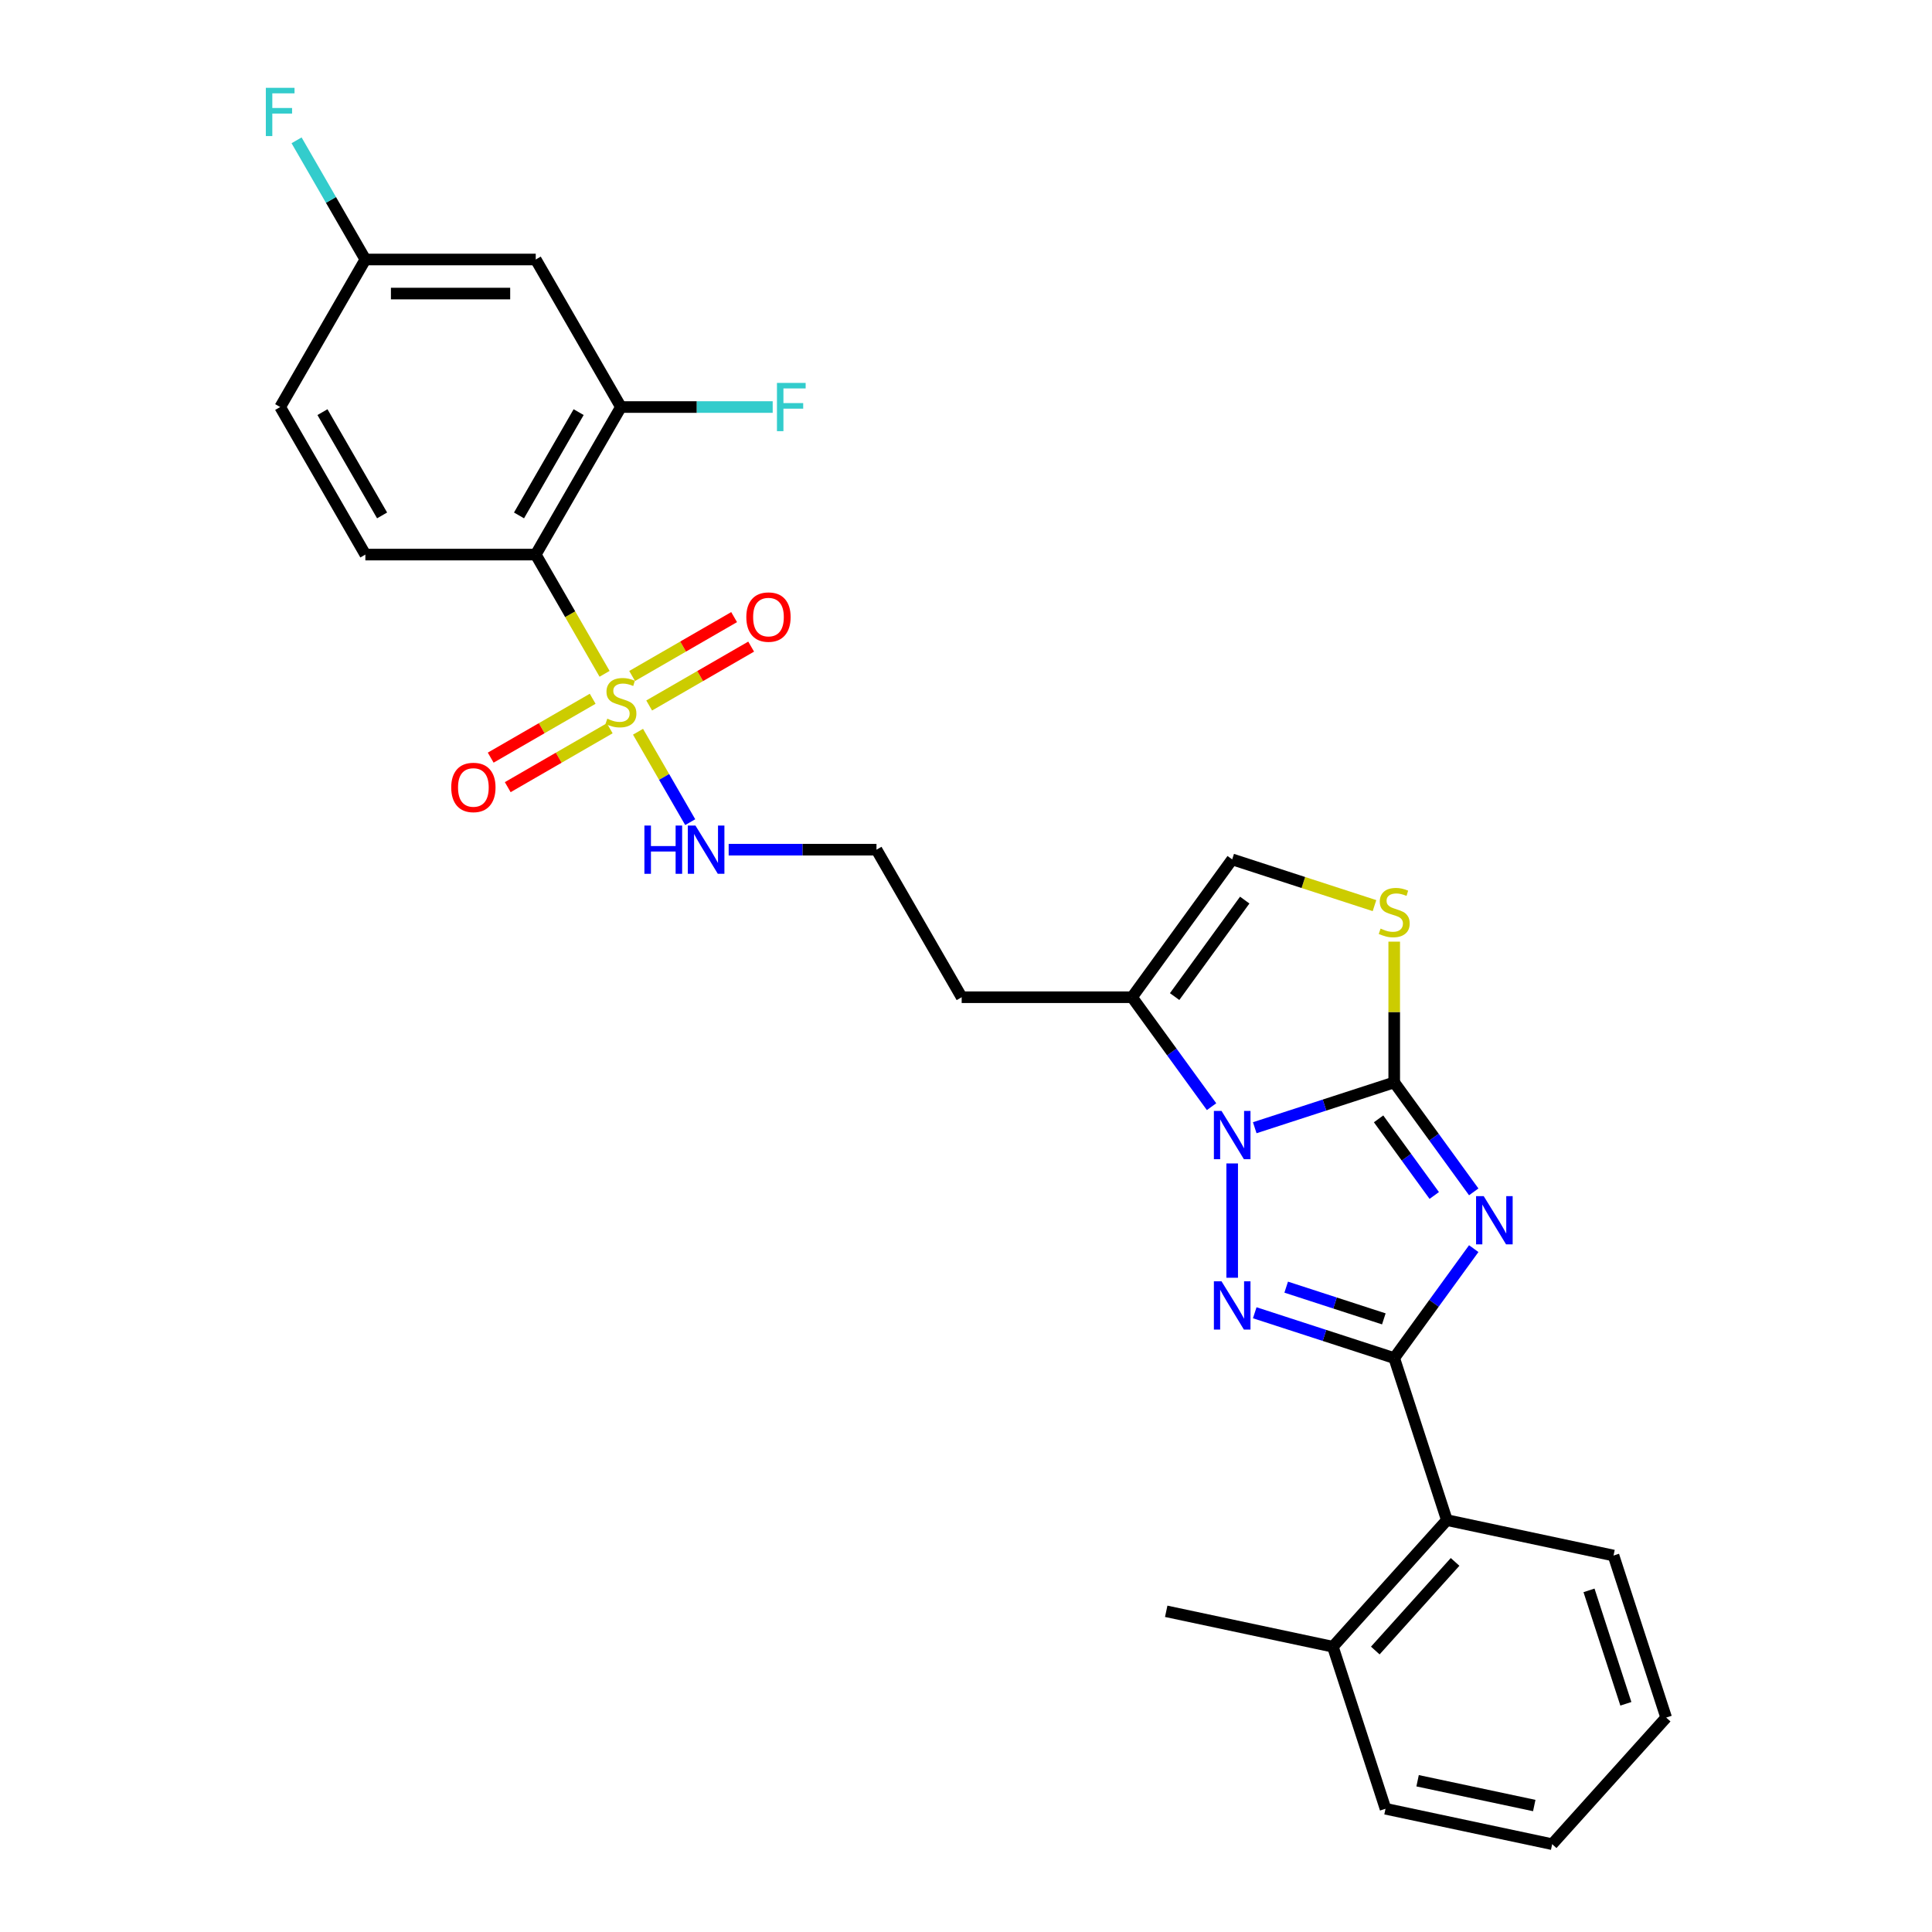 <?xml version='1.0' encoding='iso-8859-1'?>
<svg version='1.1' baseProfile='full'
              xmlns='http://www.w3.org/2000/svg'
                      xmlns:rdkit='http://www.rdkit.org/xml'
                      xmlns:xlink='http://www.w3.org/1999/xlink'
                  xml:space='preserve'
width='1000px' height='1000px' viewBox='0 0 1000 1000'>
<!-- END OF HEADER -->
<rect style='opacity:1.0;fill:#FFFFFF;stroke:none' width='1000' height='1000' x='0' y='0'> </rect>
<path class='bond-0' d='M 762.805,616.906 L 742.226,588.58' style='fill:none;fill-rule:evenodd;stroke:#0000FF;stroke-width:6px;stroke-linecap:butt;stroke-linejoin:miter;stroke-opacity:1' />
<path class='bond-0' d='M 742.226,588.58 L 721.646,560.254' style='fill:none;fill-rule:evenodd;stroke:#000000;stroke-width:6px;stroke-linecap:butt;stroke-linejoin:miter;stroke-opacity:1' />
<path class='bond-0' d='M 742.363,618.775 L 727.957,598.947' style='fill:none;fill-rule:evenodd;stroke:#0000FF;stroke-width:6px;stroke-linecap:butt;stroke-linejoin:miter;stroke-opacity:1' />
<path class='bond-0' d='M 727.957,598.947 L 713.551,579.119' style='fill:none;fill-rule:evenodd;stroke:#000000;stroke-width:6px;stroke-linecap:butt;stroke-linejoin:miter;stroke-opacity:1' />
<path class='bond-2' d='M 762.805,646.289 L 742.226,674.614' style='fill:none;fill-rule:evenodd;stroke:#0000FF;stroke-width:6px;stroke-linecap:butt;stroke-linejoin:miter;stroke-opacity:1' />
<path class='bond-2' d='M 742.226,674.614 L 721.646,702.94' style='fill:none;fill-rule:evenodd;stroke:#000000;stroke-width:6px;stroke-linecap:butt;stroke-linejoin:miter;stroke-opacity:1' />
<path class='bond-1' d='M 721.646,560.254 L 685.549,571.983' style='fill:none;fill-rule:evenodd;stroke:#000000;stroke-width:6px;stroke-linecap:butt;stroke-linejoin:miter;stroke-opacity:1' />
<path class='bond-1' d='M 685.549,571.983 L 649.453,583.711' style='fill:none;fill-rule:evenodd;stroke:#0000FF;stroke-width:6px;stroke-linecap:butt;stroke-linejoin:miter;stroke-opacity:1' />
<path class='bond-6' d='M 721.646,560.254 L 721.646,523.825' style='fill:none;fill-rule:evenodd;stroke:#000000;stroke-width:6px;stroke-linecap:butt;stroke-linejoin:miter;stroke-opacity:1' />
<path class='bond-6' d='M 721.646,523.825 L 721.646,487.396' style='fill:none;fill-rule:evenodd;stroke:#CCCC00;stroke-width:6px;stroke-linecap:butt;stroke-linejoin:miter;stroke-opacity:1' />
<path class='bond-7' d='M 627.103,572.813 L 606.523,544.488' style='fill:none;fill-rule:evenodd;stroke:#0000FF;stroke-width:6px;stroke-linecap:butt;stroke-linejoin:miter;stroke-opacity:1' />
<path class='bond-7' d='M 606.523,544.488 L 585.944,516.162' style='fill:none;fill-rule:evenodd;stroke:#000000;stroke-width:6px;stroke-linecap:butt;stroke-linejoin:miter;stroke-opacity:1' />
<path class='bond-28' d='M 637.777,602.196 L 637.777,661.365' style='fill:none;fill-rule:evenodd;stroke:#0000FF;stroke-width:6px;stroke-linecap:butt;stroke-linejoin:miter;stroke-opacity:1' />
<path class='bond-3' d='M 721.646,702.94 L 685.549,691.211' style='fill:none;fill-rule:evenodd;stroke:#000000;stroke-width:6px;stroke-linecap:butt;stroke-linejoin:miter;stroke-opacity:1' />
<path class='bond-3' d='M 685.549,691.211 L 649.453,679.483' style='fill:none;fill-rule:evenodd;stroke:#0000FF;stroke-width:6px;stroke-linecap:butt;stroke-linejoin:miter;stroke-opacity:1' />
<path class='bond-3' d='M 716.267,682.648 L 690.999,674.438' style='fill:none;fill-rule:evenodd;stroke:#000000;stroke-width:6px;stroke-linecap:butt;stroke-linejoin:miter;stroke-opacity:1' />
<path class='bond-3' d='M 690.999,674.438 L 665.732,666.228' style='fill:none;fill-rule:evenodd;stroke:#0000FF;stroke-width:6px;stroke-linecap:butt;stroke-linejoin:miter;stroke-opacity:1' />
<path class='bond-10' d='M 721.646,702.94 L 748.896,786.808' style='fill:none;fill-rule:evenodd;stroke:#000000;stroke-width:6px;stroke-linecap:butt;stroke-linejoin:miter;stroke-opacity:1' />
<path class='bond-4' d='M 330.239,378.748 L 343.747,402.146' style='fill:none;fill-rule:evenodd;stroke:#CCCC00;stroke-width:6px;stroke-linecap:butt;stroke-linejoin:miter;stroke-opacity:1' />
<path class='bond-4' d='M 343.747,402.146 L 357.255,425.543' style='fill:none;fill-rule:evenodd;stroke:#0000FF;stroke-width:6px;stroke-linecap:butt;stroke-linejoin:miter;stroke-opacity:1' />
<path class='bond-5' d='M 312.928,348.766 L 295.113,317.909' style='fill:none;fill-rule:evenodd;stroke:#CCCC00;stroke-width:6px;stroke-linecap:butt;stroke-linejoin:miter;stroke-opacity:1' />
<path class='bond-5' d='M 295.113,317.909 L 277.298,287.052' style='fill:none;fill-rule:evenodd;stroke:#000000;stroke-width:6px;stroke-linecap:butt;stroke-linejoin:miter;stroke-opacity:1' />
<path class='bond-13' d='M 336.011,365.163 L 362.403,349.925' style='fill:none;fill-rule:evenodd;stroke:#CCCC00;stroke-width:6px;stroke-linecap:butt;stroke-linejoin:miter;stroke-opacity:1' />
<path class='bond-13' d='M 362.403,349.925 L 388.795,334.688' style='fill:none;fill-rule:evenodd;stroke:#FF0000;stroke-width:6px;stroke-linecap:butt;stroke-linejoin:miter;stroke-opacity:1' />
<path class='bond-13' d='M 327.192,349.889 L 353.585,334.651' style='fill:none;fill-rule:evenodd;stroke:#CCCC00;stroke-width:6px;stroke-linecap:butt;stroke-linejoin:miter;stroke-opacity:1' />
<path class='bond-13' d='M 353.585,334.651 L 379.977,319.414' style='fill:none;fill-rule:evenodd;stroke:#FF0000;stroke-width:6px;stroke-linecap:butt;stroke-linejoin:miter;stroke-opacity:1' />
<path class='bond-14' d='M 306.769,361.681 L 280.377,376.918' style='fill:none;fill-rule:evenodd;stroke:#CCCC00;stroke-width:6px;stroke-linecap:butt;stroke-linejoin:miter;stroke-opacity:1' />
<path class='bond-14' d='M 280.377,376.918 L 253.984,392.156' style='fill:none;fill-rule:evenodd;stroke:#FF0000;stroke-width:6px;stroke-linecap:butt;stroke-linejoin:miter;stroke-opacity:1' />
<path class='bond-14' d='M 315.587,376.955 L 289.195,392.192' style='fill:none;fill-rule:evenodd;stroke:#CCCC00;stroke-width:6px;stroke-linecap:butt;stroke-linejoin:miter;stroke-opacity:1' />
<path class='bond-14' d='M 289.195,392.192 L 262.803,407.43' style='fill:none;fill-rule:evenodd;stroke:#FF0000;stroke-width:6px;stroke-linecap:butt;stroke-linejoin:miter;stroke-opacity:1' />
<path class='bond-8' d='M 277.298,287.052 L 321.39,210.682' style='fill:none;fill-rule:evenodd;stroke:#000000;stroke-width:6px;stroke-linecap:butt;stroke-linejoin:miter;stroke-opacity:1' />
<path class='bond-8' d='M 268.637,266.778 L 299.502,213.319' style='fill:none;fill-rule:evenodd;stroke:#000000;stroke-width:6px;stroke-linecap:butt;stroke-linejoin:miter;stroke-opacity:1' />
<path class='bond-11' d='M 277.298,287.052 L 189.113,287.052' style='fill:none;fill-rule:evenodd;stroke:#000000;stroke-width:6px;stroke-linecap:butt;stroke-linejoin:miter;stroke-opacity:1' />
<path class='bond-9' d='M 711.434,468.752 L 674.606,456.785' style='fill:none;fill-rule:evenodd;stroke:#CCCC00;stroke-width:6px;stroke-linecap:butt;stroke-linejoin:miter;stroke-opacity:1' />
<path class='bond-9' d='M 674.606,456.785 L 637.777,444.819' style='fill:none;fill-rule:evenodd;stroke:#000000;stroke-width:6px;stroke-linecap:butt;stroke-linejoin:miter;stroke-opacity:1' />
<path class='bond-17' d='M 585.944,516.162 L 497.759,516.162' style='fill:none;fill-rule:evenodd;stroke:#000000;stroke-width:6px;stroke-linecap:butt;stroke-linejoin:miter;stroke-opacity:1' />
<path class='bond-29' d='M 585.944,516.162 L 637.777,444.819' style='fill:none;fill-rule:evenodd;stroke:#000000;stroke-width:6px;stroke-linecap:butt;stroke-linejoin:miter;stroke-opacity:1' />
<path class='bond-29' d='M 607.987,515.827 L 644.271,465.887' style='fill:none;fill-rule:evenodd;stroke:#000000;stroke-width:6px;stroke-linecap:butt;stroke-linejoin:miter;stroke-opacity:1' />
<path class='bond-12' d='M 321.39,210.682 L 277.298,134.312' style='fill:none;fill-rule:evenodd;stroke:#000000;stroke-width:6px;stroke-linecap:butt;stroke-linejoin:miter;stroke-opacity:1' />
<path class='bond-19' d='M 321.39,210.682 L 360.667,210.682' style='fill:none;fill-rule:evenodd;stroke:#000000;stroke-width:6px;stroke-linecap:butt;stroke-linejoin:miter;stroke-opacity:1' />
<path class='bond-19' d='M 360.667,210.682 L 399.945,210.682' style='fill:none;fill-rule:evenodd;stroke:#33CCCC;stroke-width:6px;stroke-linecap:butt;stroke-linejoin:miter;stroke-opacity:1' />
<path class='bond-16' d='M 748.896,786.808 L 689.889,852.342' style='fill:none;fill-rule:evenodd;stroke:#000000;stroke-width:6px;stroke-linecap:butt;stroke-linejoin:miter;stroke-opacity:1' />
<path class='bond-16' d='M 753.152,808.44 L 711.847,854.314' style='fill:none;fill-rule:evenodd;stroke:#000000;stroke-width:6px;stroke-linecap:butt;stroke-linejoin:miter;stroke-opacity:1' />
<path class='bond-23' d='M 748.896,786.808 L 835.154,805.143' style='fill:none;fill-rule:evenodd;stroke:#000000;stroke-width:6px;stroke-linecap:butt;stroke-linejoin:miter;stroke-opacity:1' />
<path class='bond-20' d='M 189.113,287.052 L 145.021,210.682' style='fill:none;fill-rule:evenodd;stroke:#000000;stroke-width:6px;stroke-linecap:butt;stroke-linejoin:miter;stroke-opacity:1' />
<path class='bond-20' d='M 197.773,266.778 L 166.909,213.319' style='fill:none;fill-rule:evenodd;stroke:#000000;stroke-width:6px;stroke-linecap:butt;stroke-linejoin:miter;stroke-opacity:1' />
<path class='bond-31' d='M 277.298,134.312 L 189.113,134.312' style='fill:none;fill-rule:evenodd;stroke:#000000;stroke-width:6px;stroke-linecap:butt;stroke-linejoin:miter;stroke-opacity:1' />
<path class='bond-31' d='M 264.07,151.948 L 202.341,151.948' style='fill:none;fill-rule:evenodd;stroke:#000000;stroke-width:6px;stroke-linecap:butt;stroke-linejoin:miter;stroke-opacity:1' />
<path class='bond-15' d='M 377.158,439.792 L 415.412,439.792' style='fill:none;fill-rule:evenodd;stroke:#0000FF;stroke-width:6px;stroke-linecap:butt;stroke-linejoin:miter;stroke-opacity:1' />
<path class='bond-15' d='M 415.412,439.792 L 453.667,439.792' style='fill:none;fill-rule:evenodd;stroke:#000000;stroke-width:6px;stroke-linecap:butt;stroke-linejoin:miter;stroke-opacity:1' />
<path class='bond-24' d='M 689.889,852.342 L 603.632,834.008' style='fill:none;fill-rule:evenodd;stroke:#000000;stroke-width:6px;stroke-linecap:butt;stroke-linejoin:miter;stroke-opacity:1' />
<path class='bond-25' d='M 689.889,852.342 L 717.14,936.211' style='fill:none;fill-rule:evenodd;stroke:#000000;stroke-width:6px;stroke-linecap:butt;stroke-linejoin:miter;stroke-opacity:1' />
<path class='bond-21' d='M 497.759,516.162 L 453.667,439.792' style='fill:none;fill-rule:evenodd;stroke:#000000;stroke-width:6px;stroke-linecap:butt;stroke-linejoin:miter;stroke-opacity:1' />
<path class='bond-18' d='M 189.113,134.312 L 145.021,210.682' style='fill:none;fill-rule:evenodd;stroke:#000000;stroke-width:6px;stroke-linecap:butt;stroke-linejoin:miter;stroke-opacity:1' />
<path class='bond-22' d='M 189.113,134.312 L 171.308,103.472' style='fill:none;fill-rule:evenodd;stroke:#000000;stroke-width:6px;stroke-linecap:butt;stroke-linejoin:miter;stroke-opacity:1' />
<path class='bond-22' d='M 171.308,103.472 L 153.503,72.633' style='fill:none;fill-rule:evenodd;stroke:#33CCCC;stroke-width:6px;stroke-linecap:butt;stroke-linejoin:miter;stroke-opacity:1' />
<path class='bond-26' d='M 835.154,805.143 L 862.404,889.012' style='fill:none;fill-rule:evenodd;stroke:#000000;stroke-width:6px;stroke-linecap:butt;stroke-linejoin:miter;stroke-opacity:1' />
<path class='bond-26' d='M 822.468,823.173 L 841.543,881.881' style='fill:none;fill-rule:evenodd;stroke:#000000;stroke-width:6px;stroke-linecap:butt;stroke-linejoin:miter;stroke-opacity:1' />
<path class='bond-30' d='M 717.14,936.211 L 803.397,954.545' style='fill:none;fill-rule:evenodd;stroke:#000000;stroke-width:6px;stroke-linecap:butt;stroke-linejoin:miter;stroke-opacity:1' />
<path class='bond-30' d='M 733.745,921.71 L 794.126,934.544' style='fill:none;fill-rule:evenodd;stroke:#000000;stroke-width:6px;stroke-linecap:butt;stroke-linejoin:miter;stroke-opacity:1' />
<path class='bond-27' d='M 862.404,889.012 L 803.397,954.545' style='fill:none;fill-rule:evenodd;stroke:#000000;stroke-width:6px;stroke-linecap:butt;stroke-linejoin:miter;stroke-opacity:1' />
<path  class='atom-0' d='M 767.959 619.11
L 776.143 632.338
Q 776.954 633.643, 778.259 636.006
Q 779.564 638.37, 779.635 638.511
L 779.635 619.11
L 782.95 619.11
L 782.95 644.084
L 779.529 644.084
L 770.746 629.622
Q 769.723 627.929, 768.629 625.989
Q 767.571 624.048, 767.254 623.449
L 767.254 644.084
L 764.008 644.084
L 764.008 619.11
L 767.959 619.11
' fill='#0000FF'/>
<path  class='atom-2' d='M 632.257 575.018
L 640.44 588.246
Q 641.252 589.551, 642.557 591.914
Q 643.862 594.277, 643.933 594.418
L 643.933 575.018
L 647.248 575.018
L 647.248 599.992
L 643.827 599.992
L 635.044 585.529
Q 634.021 583.836, 632.927 581.896
Q 631.869 579.956, 631.551 579.357
L 631.551 599.992
L 628.306 599.992
L 628.306 575.018
L 632.257 575.018
' fill='#0000FF'/>
<path  class='atom-4' d='M 632.257 663.202
L 640.44 676.43
Q 641.252 677.735, 642.557 680.099
Q 643.862 682.462, 643.933 682.603
L 643.933 663.202
L 647.248 663.202
L 647.248 688.176
L 643.827 688.176
L 635.044 673.714
Q 634.021 672.021, 632.927 670.081
Q 631.869 668.141, 631.551 667.541
L 631.551 688.176
L 628.306 688.176
L 628.306 663.202
L 632.257 663.202
' fill='#0000FF'/>
<path  class='atom-5' d='M 314.335 371.993
Q 314.617 372.099, 315.781 372.593
Q 316.945 373.087, 318.215 373.404
Q 319.52 373.686, 320.79 373.686
Q 323.154 373.686, 324.529 372.558
Q 325.905 371.394, 325.905 369.383
Q 325.905 368.007, 325.2 367.161
Q 324.529 366.314, 323.471 365.856
Q 322.413 365.397, 320.649 364.868
Q 318.427 364.198, 317.087 363.563
Q 315.781 362.928, 314.829 361.588
Q 313.912 360.247, 313.912 357.99
Q 313.912 354.85, 316.028 352.91
Q 318.18 350.97, 322.413 350.97
Q 325.305 350.97, 328.586 352.346
L 327.774 355.062
Q 324.776 353.827, 322.519 353.827
Q 320.085 353.827, 318.744 354.85
Q 317.404 355.838, 317.439 357.566
Q 317.439 358.907, 318.109 359.718
Q 318.815 360.529, 319.803 360.988
Q 320.826 361.446, 322.519 361.976
Q 324.776 362.681, 326.117 363.387
Q 327.457 364.092, 328.409 365.538
Q 329.397 366.949, 329.397 369.383
Q 329.397 372.84, 327.069 374.709
Q 324.776 376.544, 320.931 376.544
Q 318.709 376.544, 317.016 376.05
Q 315.358 375.591, 313.383 374.78
L 314.335 371.993
' fill='#CCCC00'/>
<path  class='atom-7' d='M 714.591 480.641
Q 714.873 480.747, 716.037 481.241
Q 717.201 481.735, 718.471 482.052
Q 719.776 482.334, 721.046 482.334
Q 723.409 482.334, 724.785 481.206
Q 726.161 480.042, 726.161 478.031
Q 726.161 476.655, 725.455 475.809
Q 724.785 474.962, 723.727 474.504
Q 722.669 474.045, 720.905 473.516
Q 718.683 472.846, 717.342 472.211
Q 716.037 471.576, 715.085 470.235
Q 714.168 468.895, 714.168 466.638
Q 714.168 463.498, 716.284 461.558
Q 718.436 459.618, 722.669 459.618
Q 725.561 459.618, 728.842 460.994
L 728.03 463.71
Q 725.032 462.475, 722.775 462.475
Q 720.341 462.475, 719 463.498
Q 717.66 464.486, 717.695 466.214
Q 717.695 467.555, 718.365 468.366
Q 719.071 469.177, 720.058 469.636
Q 721.081 470.094, 722.775 470.623
Q 725.032 471.329, 726.372 472.034
Q 727.713 472.74, 728.665 474.186
Q 729.653 475.597, 729.653 478.031
Q 729.653 481.488, 727.325 483.357
Q 725.032 485.192, 721.187 485.192
Q 718.965 485.192, 717.272 484.698
Q 715.614 484.239, 713.639 483.428
L 714.591 480.641
' fill='#CCCC00'/>
<path  class='atom-14' d='M 386.296 319.4
Q 386.296 313.404, 389.259 310.053
Q 392.222 306.701, 397.76 306.701
Q 403.298 306.701, 406.261 310.053
Q 409.224 313.404, 409.224 319.4
Q 409.224 325.467, 406.226 328.924
Q 403.227 332.346, 397.76 332.346
Q 392.257 332.346, 389.259 328.924
Q 386.296 325.502, 386.296 319.4
M 397.76 329.524
Q 401.57 329.524, 403.615 326.984
Q 405.697 324.409, 405.697 319.4
Q 405.697 314.497, 403.615 312.028
Q 401.57 309.523, 397.76 309.523
Q 393.95 309.523, 391.869 311.993
Q 389.823 314.462, 389.823 319.4
Q 389.823 324.444, 391.869 326.984
Q 393.95 329.524, 397.76 329.524
' fill='#FF0000'/>
<path  class='atom-15' d='M 233.556 407.585
Q 233.556 401.588, 236.519 398.237
Q 239.482 394.886, 245.02 394.886
Q 250.558 394.886, 253.521 398.237
Q 256.484 401.588, 256.484 407.585
Q 256.484 413.652, 253.486 417.109
Q 250.487 420.53, 245.02 420.53
Q 239.517 420.53, 236.519 417.109
Q 233.556 413.687, 233.556 407.585
M 245.02 417.708
Q 248.829 417.708, 250.875 415.169
Q 252.956 412.594, 252.956 407.585
Q 252.956 402.682, 250.875 400.212
Q 248.829 397.708, 245.02 397.708
Q 241.21 397.708, 239.129 400.177
Q 237.083 402.646, 237.083 407.585
Q 237.083 412.629, 239.129 415.169
Q 241.21 417.708, 245.02 417.708
' fill='#FF0000'/>
<path  class='atom-16' d='M 333.542 427.305
L 336.928 427.305
L 336.928 437.922
L 349.697 437.922
L 349.697 427.305
L 353.083 427.305
L 353.083 452.279
L 349.697 452.279
L 349.697 440.744
L 336.928 440.744
L 336.928 452.279
L 333.542 452.279
L 333.542 427.305
' fill='#0000FF'/>
<path  class='atom-16' d='M 359.962 427.305
L 368.145 440.533
Q 368.957 441.838, 370.262 444.201
Q 371.567 446.564, 371.638 446.706
L 371.638 427.305
L 374.953 427.305
L 374.953 452.279
L 371.532 452.279
L 362.748 437.817
Q 361.726 436.123, 360.632 434.183
Q 359.574 432.243, 359.256 431.644
L 359.256 452.279
L 356.011 452.279
L 356.011 427.305
L 359.962 427.305
' fill='#0000FF'/>
<path  class='atom-20' d='M 402.149 198.195
L 417 198.195
L 417 201.052
L 405.5 201.052
L 405.5 208.636
L 415.73 208.636
L 415.73 211.528
L 405.5 211.528
L 405.5 223.169
L 402.149 223.169
L 402.149 198.195
' fill='#33CCCC'/>
<path  class='atom-23' d='M 137.596 45.455
L 152.446 45.455
L 152.446 48.312
L 140.947 48.312
L 140.947 55.896
L 151.176 55.896
L 151.176 58.788
L 140.947 58.788
L 140.947 70.428
L 137.596 70.428
L 137.596 45.455
' fill='#33CCCC'/>
</svg>
